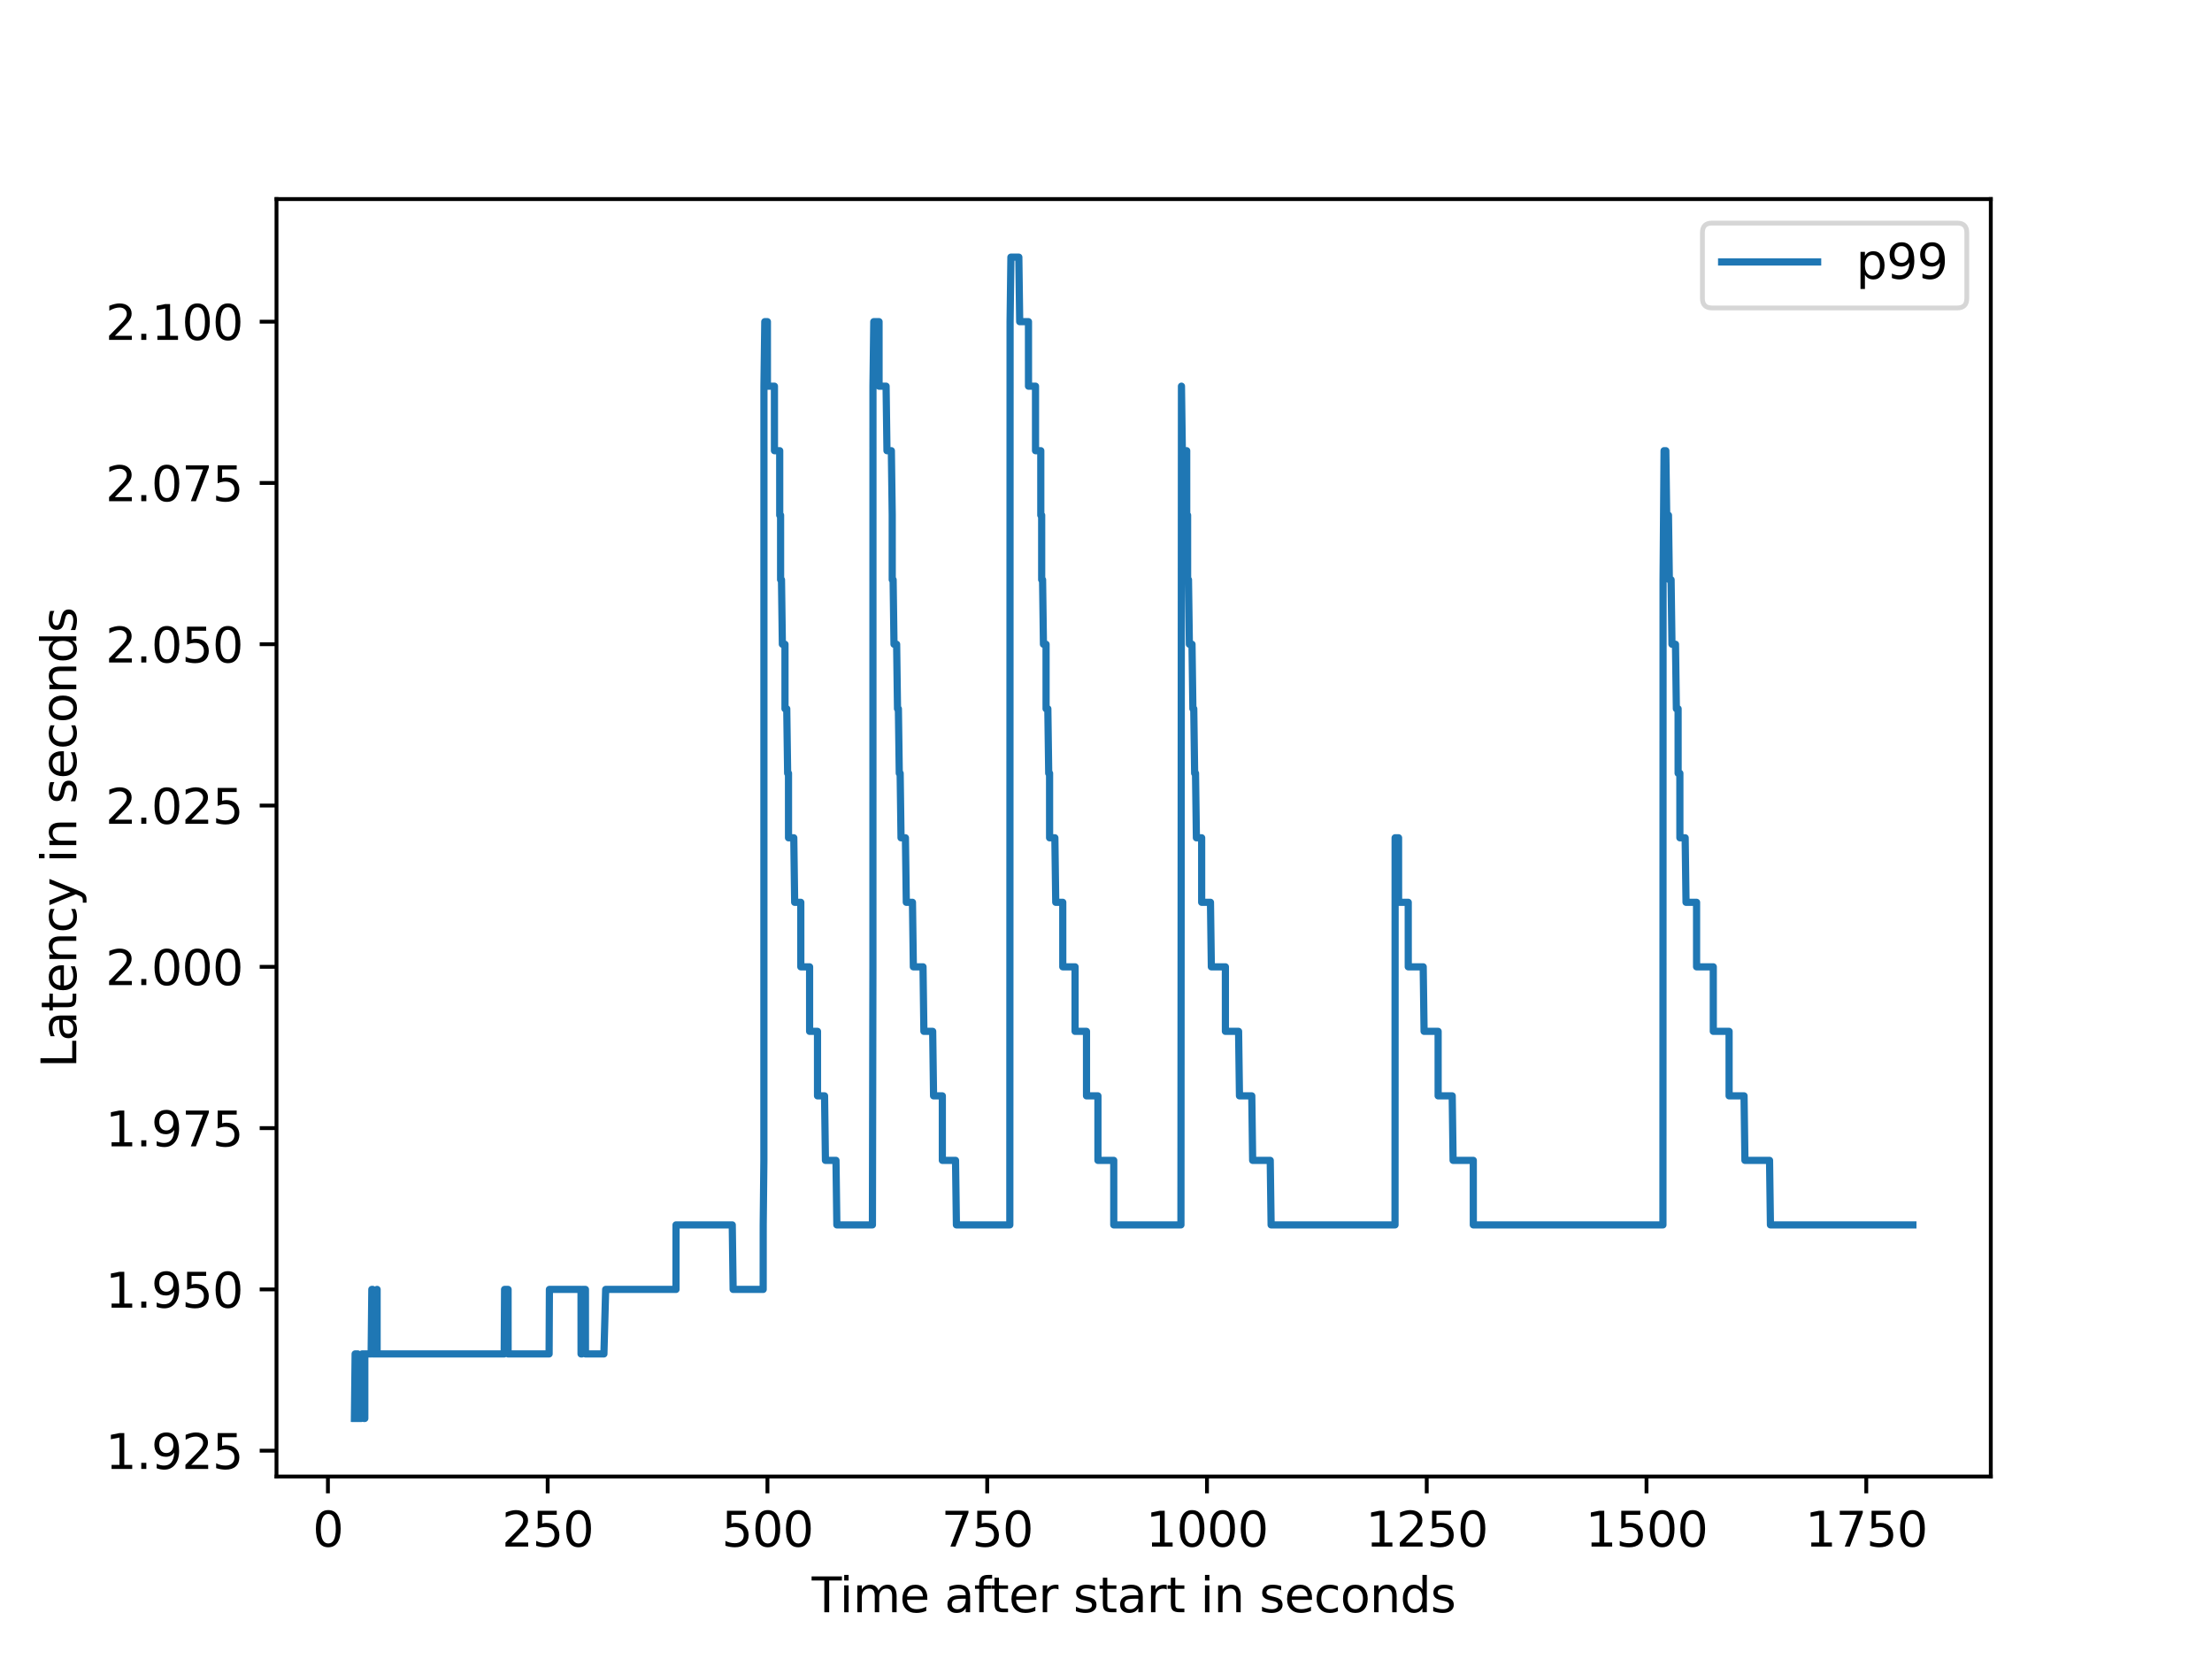 <?xml version="1.0" encoding="utf-8" standalone="no"?><!DOCTYPE svg PUBLIC "-//W3C//DTD SVG 1.1//EN"
  "http://www.w3.org/Graphics/SVG/1.1/DTD/svg11.dtd"><svg xmlns:xlink="http://www.w3.org/1999/xlink" width="460.8pt" height="345.6pt" viewBox="0 0 460.8 345.6" xmlns="http://www.w3.org/2000/svg" version="1.1"><defs><style type="text/css">*{stroke-linejoin: round; stroke-linecap: butt}</style></defs><g id="figure_1"><g id="patch_1"><path d="M 0 345.6 
L 460.8 345.6 
L 460.8 0 
L 0 0 
z
" style="fill: #ffffff"/></g><g id="axes_1"><g id="patch_2"><path d="M 57.6 307.584 
L 414.72 307.584 
L 414.72 41.472 
L 57.6 41.472 
z
" style="fill: #ffffff"/></g><g id="matplotlib.axis_1"><g id="xtick_1"><g id="line2d_1"><defs><path id="me820fd4304" d="M 0 0 
L 0 3.5 
" style="stroke: #000000; stroke-width: 0.8"/></defs><g><use xlink:href="#me820fd4304" x="68.312" y="307.584" style="stroke: #000000; stroke-width: 0.8"/></g></g><g id="text_1"><!--0--><g transform="translate(65.13 322.182) scale(0.1 -0.1)"><defs><path id="DejaVuSans-30" d="M 2034 4250 
Q 1547 4250 1301 3770 
Q 1056 3291 1056 2328 
Q 1056 1369 1301 889 
Q 1547 409 2034 409 
Q 2525 409 2770 889 
Q 3016 1369 3016 2328 
Q 3016 3291 2770 3770 
Q 2525 4250 2034 4250 
z
M 2034 4750 
Q 2819 4750 3233 4129 
Q 3647 3509 3647 2328 
Q 3647 1150 3233 529 
Q 2819 -91 2034 -91 
Q 1250 -91 836 529 
Q 422 1150 422 2328 
Q 422 3509 836 4129 
Q 1250 4750 2034 4750 
z
" transform="scale(0.016)"/></defs><use xlink:href="#DejaVuSans-30"/></g></g></g><g id="xtick_2"><g id="line2d_2"><g><use xlink:href="#me820fd4304" x="114.093" y="307.584" style="stroke: #000000; stroke-width: 0.8"/></g></g><g id="text_2"><!--250--><g transform="translate(104.549 322.182) scale(0.1 -0.1)"><defs><path id="DejaVuSans-32" d="M 1228 531 
L 3431 531 
L 3431 0 
L 469 0 
L 469 531 
Q 828 903 1448 1529 
Q 2069 2156 2228 2338 
Q 2531 2678 2651 2914 
Q 2772 3150 2772 3378 
Q 2772 3750 2511 3984 
Q 2250 4219 1831 4219 
Q 1534 4219 1204 4116 
Q 875 4013 500 3803 
L 500 4441 
Q 881 4594 1212 4672 
Q 1544 4750 1819 4750 
Q 2544 4750 2975 4387 
Q 3406 4025 3406 3419 
Q 3406 3131 3298 2873 
Q 3191 2616 2906 2266 
Q 2828 2175 2409 1742 
Q 1991 1309 1228 531 
z
" transform="scale(0.016)"/><path id="DejaVuSans-35" d="M 691 4666 
L 3169 4666 
L 3169 4134 
L 1269 4134 
L 1269 2991 
Q 1406 3038 1543 3061 
Q 1681 3084 1819 3084 
Q 2600 3084 3056 2656 
Q 3513 2228 3513 1497 
Q 3513 744 3044 326 
Q 2575 -91 1722 -91 
Q 1428 -91 1123 -41 
Q 819 9 494 109 
L 494 744 
Q 775 591 1075 516 
Q 1375 441 1709 441 
Q 2250 441 2565 725 
Q 2881 1009 2881 1497 
Q 2881 1984 2565 2268 
Q 2250 2553 1709 2553 
Q 1456 2553 1204 2497 
Q 953 2441 691 2322 
L 691 4666 
z
" transform="scale(0.016)"/></defs><use xlink:href="#DejaVuSans-32"/><use xlink:href="#DejaVuSans-35" x="63.623"/><use xlink:href="#DejaVuSans-30" x="127.246"/></g></g></g><g id="xtick_3"><g id="line2d_3"><g><use xlink:href="#me820fd4304" x="159.874" y="307.584" style="stroke: #000000; stroke-width: 0.8"/></g></g><g id="text_3"><!--500--><g transform="translate(150.33 322.182) scale(0.1 -0.1)"><use xlink:href="#DejaVuSans-35"/><use xlink:href="#DejaVuSans-30" x="63.623"/><use xlink:href="#DejaVuSans-30" x="127.246"/></g></g></g><g id="xtick_4"><g id="line2d_4"><g><use xlink:href="#me820fd4304" x="205.655" y="307.584" style="stroke: #000000; stroke-width: 0.8"/></g></g><g id="text_4"><!--750--><g transform="translate(196.111 322.182) scale(0.1 -0.1)"><defs><path id="DejaVuSans-37" d="M 525 4666 
L 3525 4666 
L 3525 4397 
L 1831 0 
L 1172 0 
L 2766 4134 
L 525 4134 
L 525 4666 
z
" transform="scale(0.016)"/></defs><use xlink:href="#DejaVuSans-37"/><use xlink:href="#DejaVuSans-35" x="63.623"/><use xlink:href="#DejaVuSans-30" x="127.246"/></g></g></g><g id="xtick_5"><g id="line2d_5"><g><use xlink:href="#me820fd4304" x="251.436" y="307.584" style="stroke: #000000; stroke-width: 0.8"/></g></g><g id="text_5"><!--1000--><g transform="translate(238.711 322.182) scale(0.1 -0.1)"><defs><path id="DejaVuSans-31" d="M 794 531 
L 1825 531 
L 1825 4091 
L 703 3866 
L 703 4441 
L 1819 4666 
L 2450 4666 
L 2450 531 
L 3481 531 
L 3481 0 
L 794 0 
L 794 531 
z
" transform="scale(0.016)"/></defs><use xlink:href="#DejaVuSans-31"/><use xlink:href="#DejaVuSans-30" x="63.623"/><use xlink:href="#DejaVuSans-30" x="127.246"/><use xlink:href="#DejaVuSans-30" x="190.869"/></g></g></g><g id="xtick_6"><g id="line2d_6"><g><use xlink:href="#me820fd4304" x="297.217" y="307.584" style="stroke: #000000; stroke-width: 0.8"/></g></g><g id="text_6"><!--1250--><g transform="translate(284.492 322.182) scale(0.1 -0.1)"><use xlink:href="#DejaVuSans-31"/><use xlink:href="#DejaVuSans-32" x="63.623"/><use xlink:href="#DejaVuSans-35" x="127.246"/><use xlink:href="#DejaVuSans-30" x="190.869"/></g></g></g><g id="xtick_7"><g id="line2d_7"><g><use xlink:href="#me820fd4304" x="342.999" y="307.584" style="stroke: #000000; stroke-width: 0.8"/></g></g><g id="text_7"><!--1500--><g transform="translate(330.274 322.182) scale(0.1 -0.1)"><use xlink:href="#DejaVuSans-31"/><use xlink:href="#DejaVuSans-35" x="63.623"/><use xlink:href="#DejaVuSans-30" x="127.246"/><use xlink:href="#DejaVuSans-30" x="190.869"/></g></g></g><g id="xtick_8"><g id="line2d_8"><g><use xlink:href="#me820fd4304" x="388.78" y="307.584" style="stroke: #000000; stroke-width: 0.8"/></g></g><g id="text_8"><!--1750--><g transform="translate(376.055 322.182) scale(0.1 -0.1)"><use xlink:href="#DejaVuSans-31"/><use xlink:href="#DejaVuSans-37" x="63.623"/><use xlink:href="#DejaVuSans-35" x="127.246"/><use xlink:href="#DejaVuSans-30" x="190.869"/></g></g></g><g id="text_9"><!--Time after start in seconds--><g transform="translate(169.101 335.861) scale(0.1 -0.1)"><defs><path id="DejaVuSans-54" d="M -19 4666 
L 3928 4666 
L 3928 4134 
L 2272 4134 
L 2272 0 
L 1638 0 
L 1638 4134 
L -19 4134 
L -19 4666 
z
" transform="scale(0.016)"/><path id="DejaVuSans-69" d="M 603 3500 
L 1178 3500 
L 1178 0 
L 603 0 
L 603 3500 
z
M 603 4863 
L 1178 4863 
L 1178 4134 
L 603 4134 
L 603 4863 
z
" transform="scale(0.016)"/><path id="DejaVuSans-6d" d="M 3328 2828 
Q 3544 3216 3844 3400 
Q 4144 3584 4550 3584 
Q 5097 3584 5394 3201 
Q 5691 2819 5691 2113 
L 5691 0 
L 5113 0 
L 5113 2094 
Q 5113 2597 4934 2840 
Q 4756 3084 4391 3084 
Q 3944 3084 3684 2787 
Q 3425 2491 3425 1978 
L 3425 0 
L 2847 0 
L 2847 2094 
Q 2847 2600 2669 2842 
Q 2491 3084 2119 3084 
Q 1678 3084 1418 2786 
Q 1159 2488 1159 1978 
L 1159 0 
L 581 0 
L 581 3500 
L 1159 3500 
L 1159 2956 
Q 1356 3278 1631 3431 
Q 1906 3584 2284 3584 
Q 2666 3584 2933 3390 
Q 3200 3197 3328 2828 
z
" transform="scale(0.016)"/><path id="DejaVuSans-65" d="M 3597 1894 
L 3597 1613 
L 953 1613 
Q 991 1019 1311 708 
Q 1631 397 2203 397 
Q 2534 397 2845 478 
Q 3156 559 3463 722 
L 3463 178 
Q 3153 47 2828 -22 
Q 2503 -91 2169 -91 
Q 1331 -91 842 396 
Q 353 884 353 1716 
Q 353 2575 817 3079 
Q 1281 3584 2069 3584 
Q 2775 3584 3186 3129 
Q 3597 2675 3597 1894 
z
M 3022 2063 
Q 3016 2534 2758 2815 
Q 2500 3097 2075 3097 
Q 1594 3097 1305 2825 
Q 1016 2553 972 2059 
L 3022 2063 
z
" transform="scale(0.016)"/><path id="DejaVuSans-20" transform="scale(0.016)"/><path id="DejaVuSans-61" d="M 2194 1759 
Q 1497 1759 1228 1600 
Q 959 1441 959 1056 
Q 959 750 1161 570 
Q 1363 391 1709 391 
Q 2188 391 2477 730 
Q 2766 1069 2766 1631 
L 2766 1759 
L 2194 1759 
z
M 3341 1997 
L 3341 0 
L 2766 0 
L 2766 531 
Q 2569 213 2275 61 
Q 1981 -91 1556 -91 
Q 1019 -91 701 211 
Q 384 513 384 1019 
Q 384 1609 779 1909 
Q 1175 2209 1959 2209 
L 2766 2209 
L 2766 2266 
Q 2766 2663 2505 2880 
Q 2244 3097 1772 3097 
Q 1472 3097 1187 3025 
Q 903 2953 641 2809 
L 641 3341 
Q 956 3463 1253 3523 
Q 1550 3584 1831 3584 
Q 2591 3584 2966 3190 
Q 3341 2797 3341 1997 
z
" transform="scale(0.016)"/><path id="DejaVuSans-66" d="M 2375 4863 
L 2375 4384 
L 1825 4384 
Q 1516 4384 1395 4259 
Q 1275 4134 1275 3809 
L 1275 3500 
L 2222 3500 
L 2222 3053 
L 1275 3053 
L 1275 0 
L 697 0 
L 697 3053 
L 147 3053 
L 147 3500 
L 697 3500 
L 697 3744 
Q 697 4328 969 4595 
Q 1241 4863 1831 4863 
L 2375 4863 
z
" transform="scale(0.016)"/><path id="DejaVuSans-74" d="M 1172 4494 
L 1172 3500 
L 2356 3500 
L 2356 3053 
L 1172 3053 
L 1172 1153 
Q 1172 725 1289 603 
Q 1406 481 1766 481 
L 2356 481 
L 2356 0 
L 1766 0 
Q 1100 0 847 248 
Q 594 497 594 1153 
L 594 3053 
L 172 3053 
L 172 3500 
L 594 3500 
L 594 4494 
L 1172 4494 
z
" transform="scale(0.016)"/><path id="DejaVuSans-72" d="M 2631 2963 
Q 2534 3019 2420 3045 
Q 2306 3072 2169 3072 
Q 1681 3072 1420 2755 
Q 1159 2438 1159 1844 
L 1159 0 
L 581 0 
L 581 3500 
L 1159 3500 
L 1159 2956 
Q 1341 3275 1631 3429 
Q 1922 3584 2338 3584 
Q 2397 3584 2469 3576 
Q 2541 3569 2628 3553 
L 2631 2963 
z
" transform="scale(0.016)"/><path id="DejaVuSans-73" d="M 2834 3397 
L 2834 2853 
Q 2591 2978 2328 3040 
Q 2066 3103 1784 3103 
Q 1356 3103 1142 2972 
Q 928 2841 928 2578 
Q 928 2378 1081 2264 
Q 1234 2150 1697 2047 
L 1894 2003 
Q 2506 1872 2764 1633 
Q 3022 1394 3022 966 
Q 3022 478 2636 193 
Q 2250 -91 1575 -91 
Q 1294 -91 989 -36 
Q 684 19 347 128 
L 347 722 
Q 666 556 975 473 
Q 1284 391 1588 391 
Q 1994 391 2212 530 
Q 2431 669 2431 922 
Q 2431 1156 2273 1281 
Q 2116 1406 1581 1522 
L 1381 1569 
Q 847 1681 609 1914 
Q 372 2147 372 2553 
Q 372 3047 722 3315 
Q 1072 3584 1716 3584 
Q 2034 3584 2315 3537 
Q 2597 3491 2834 3397 
z
" transform="scale(0.016)"/><path id="DejaVuSans-6e" d="M 3513 2113 
L 3513 0 
L 2938 0 
L 2938 2094 
Q 2938 2591 2744 2837 
Q 2550 3084 2163 3084 
Q 1697 3084 1428 2787 
Q 1159 2491 1159 1978 
L 1159 0 
L 581 0 
L 581 3500 
L 1159 3500 
L 1159 2956 
Q 1366 3272 1645 3428 
Q 1925 3584 2291 3584 
Q 2894 3584 3203 3211 
Q 3513 2838 3513 2113 
z
" transform="scale(0.016)"/><path id="DejaVuSans-63" d="M 3122 3366 
L 3122 2828 
Q 2878 2963 2633 3030 
Q 2388 3097 2138 3097 
Q 1578 3097 1268 2742 
Q 959 2388 959 1747 
Q 959 1106 1268 751 
Q 1578 397 2138 397 
Q 2388 397 2633 464 
Q 2878 531 3122 666 
L 3122 134 
Q 2881 22 2623 -34 
Q 2366 -91 2075 -91 
Q 1284 -91 818 406 
Q 353 903 353 1747 
Q 353 2603 823 3093 
Q 1294 3584 2113 3584 
Q 2378 3584 2631 3529 
Q 2884 3475 3122 3366 
z
" transform="scale(0.016)"/><path id="DejaVuSans-6f" d="M 1959 3097 
Q 1497 3097 1228 2736 
Q 959 2375 959 1747 
Q 959 1119 1226 758 
Q 1494 397 1959 397 
Q 2419 397 2687 759 
Q 2956 1122 2956 1747 
Q 2956 2369 2687 2733 
Q 2419 3097 1959 3097 
z
M 1959 3584 
Q 2709 3584 3137 3096 
Q 3566 2609 3566 1747 
Q 3566 888 3137 398 
Q 2709 -91 1959 -91 
Q 1206 -91 779 398 
Q 353 888 353 1747 
Q 353 2609 779 3096 
Q 1206 3584 1959 3584 
z
" transform="scale(0.016)"/><path id="DejaVuSans-64" d="M 2906 2969 
L 2906 4863 
L 3481 4863 
L 3481 0 
L 2906 0 
L 2906 525 
Q 2725 213 2448 61 
Q 2172 -91 1784 -91 
Q 1150 -91 751 415 
Q 353 922 353 1747 
Q 353 2572 751 3078 
Q 1150 3584 1784 3584 
Q 2172 3584 2448 3432 
Q 2725 3281 2906 2969 
z
M 947 1747 
Q 947 1113 1208 752 
Q 1469 391 1925 391 
Q 2381 391 2643 752 
Q 2906 1113 2906 1747 
Q 2906 2381 2643 2742 
Q 2381 3103 1925 3103 
Q 1469 3103 1208 2742 
Q 947 2381 947 1747 
z
" transform="scale(0.016)"/></defs><use xlink:href="#DejaVuSans-54"/><use xlink:href="#DejaVuSans-69" x="57.959"/><use xlink:href="#DejaVuSans-6d" x="85.742"/><use xlink:href="#DejaVuSans-65" x="183.154"/><use xlink:href="#DejaVuSans-20" x="244.678"/><use xlink:href="#DejaVuSans-61" x="276.465"/><use xlink:href="#DejaVuSans-66" x="337.744"/><use xlink:href="#DejaVuSans-74" x="371.199"/><use xlink:href="#DejaVuSans-65" x="410.408"/><use xlink:href="#DejaVuSans-72" x="471.932"/><use xlink:href="#DejaVuSans-20" x="513.045"/><use xlink:href="#DejaVuSans-73" x="544.832"/><use xlink:href="#DejaVuSans-74" x="596.932"/><use xlink:href="#DejaVuSans-61" x="636.141"/><use xlink:href="#DejaVuSans-72" x="697.42"/><use xlink:href="#DejaVuSans-74" x="738.533"/><use xlink:href="#DejaVuSans-20" x="777.742"/><use xlink:href="#DejaVuSans-69" x="809.529"/><use xlink:href="#DejaVuSans-6e" x="837.312"/><use xlink:href="#DejaVuSans-20" x="900.691"/><use xlink:href="#DejaVuSans-73" x="932.479"/><use xlink:href="#DejaVuSans-65" x="984.578"/><use xlink:href="#DejaVuSans-63" x="1046.102"/><use xlink:href="#DejaVuSans-6f" x="1101.082"/><use xlink:href="#DejaVuSans-6e" x="1162.264"/><use xlink:href="#DejaVuSans-64" x="1225.643"/><use xlink:href="#DejaVuSans-73" x="1289.119"/></g></g></g><g id="matplotlib.axis_2"><g id="ytick_1"><g id="line2d_9"><defs><path id="m8ac87eab31" d="M 0 0 
L -3.5 0 
" style="stroke: #000000; stroke-width: 0.8"/></defs><g><use xlink:href="#m8ac87eab31" x="57.6" y="302.208" style="stroke: #000000; stroke-width: 0.8"/></g></g><g id="text_10"><!--1.925--><g transform="translate(21.972 306.007) scale(0.1 -0.1)"><defs><path id="DejaVuSans-2e" d="M 684 794 
L 1344 794 
L 1344 0 
L 684 0 
L 684 794 
z
" transform="scale(0.016)"/><path id="DejaVuSans-39" d="M 703 97 
L 703 672 
Q 941 559 1184 500 
Q 1428 441 1663 441 
Q 2288 441 2617 861 
Q 2947 1281 2994 2138 
Q 2813 1869 2534 1725 
Q 2256 1581 1919 1581 
Q 1219 1581 811 2004 
Q 403 2428 403 3163 
Q 403 3881 828 4315 
Q 1253 4750 1959 4750 
Q 2769 4750 3195 4129 
Q 3622 3509 3622 2328 
Q 3622 1225 3098 567 
Q 2575 -91 1691 -91 
Q 1453 -91 1209 -44 
Q 966 3 703 97 
z
M 1959 2075 
Q 2384 2075 2632 2365 
Q 2881 2656 2881 3163 
Q 2881 3666 2632 3958 
Q 2384 4250 1959 4250 
Q 1534 4250 1286 3958 
Q 1038 3666 1038 3163 
Q 1038 2656 1286 2365 
Q 1534 2075 1959 2075 
z
" transform="scale(0.016)"/></defs><use xlink:href="#DejaVuSans-31"/><use xlink:href="#DejaVuSans-2e" x="63.623"/><use xlink:href="#DejaVuSans-39" x="95.41"/><use xlink:href="#DejaVuSans-32" x="159.033"/><use xlink:href="#DejaVuSans-35" x="222.656"/></g></g></g><g id="ytick_2"><g id="line2d_10"><g><use xlink:href="#m8ac87eab31" x="57.6" y="268.608" style="stroke: #000000; stroke-width: 0.8"/></g></g><g id="text_11"><!--1.950--><g transform="translate(21.972 272.407) scale(0.1 -0.1)"><use xlink:href="#DejaVuSans-31"/><use xlink:href="#DejaVuSans-2e" x="63.623"/><use xlink:href="#DejaVuSans-39" x="95.41"/><use xlink:href="#DejaVuSans-35" x="159.033"/><use xlink:href="#DejaVuSans-30" x="222.656"/></g></g></g><g id="ytick_3"><g id="line2d_11"><g><use xlink:href="#m8ac87eab31" x="57.6" y="235.008" style="stroke: #000000; stroke-width: 0.8"/></g></g><g id="text_12"><!--1.975--><g transform="translate(21.972 238.807) scale(0.1 -0.1)"><use xlink:href="#DejaVuSans-31"/><use xlink:href="#DejaVuSans-2e" x="63.623"/><use xlink:href="#DejaVuSans-39" x="95.41"/><use xlink:href="#DejaVuSans-37" x="159.033"/><use xlink:href="#DejaVuSans-35" x="222.656"/></g></g></g><g id="ytick_4"><g id="line2d_12"><g><use xlink:href="#m8ac87eab31" x="57.6" y="201.408" style="stroke: #000000; stroke-width: 0.8"/></g></g><g id="text_13"><!--2.000--><g transform="translate(21.972 205.207) scale(0.1 -0.1)"><use xlink:href="#DejaVuSans-32"/><use xlink:href="#DejaVuSans-2e" x="63.623"/><use xlink:href="#DejaVuSans-30" x="95.41"/><use xlink:href="#DejaVuSans-30" x="159.033"/><use xlink:href="#DejaVuSans-30" x="222.656"/></g></g></g><g id="ytick_5"><g id="line2d_13"><g><use xlink:href="#m8ac87eab31" x="57.6" y="167.808" style="stroke: #000000; stroke-width: 0.8"/></g></g><g id="text_14"><!--2.025--><g transform="translate(21.972 171.607) scale(0.1 -0.1)"><use xlink:href="#DejaVuSans-32"/><use xlink:href="#DejaVuSans-2e" x="63.623"/><use xlink:href="#DejaVuSans-30" x="95.41"/><use xlink:href="#DejaVuSans-32" x="159.033"/><use xlink:href="#DejaVuSans-35" x="222.656"/></g></g></g><g id="ytick_6"><g id="line2d_14"><g><use xlink:href="#m8ac87eab31" x="57.6" y="134.208" style="stroke: #000000; stroke-width: 0.8"/></g></g><g id="text_15"><!--2.050--><g transform="translate(21.972 138.007) scale(0.1 -0.1)"><use xlink:href="#DejaVuSans-32"/><use xlink:href="#DejaVuSans-2e" x="63.623"/><use xlink:href="#DejaVuSans-30" x="95.41"/><use xlink:href="#DejaVuSans-35" x="159.033"/><use xlink:href="#DejaVuSans-30" x="222.656"/></g></g></g><g id="ytick_7"><g id="line2d_15"><g><use xlink:href="#m8ac87eab31" x="57.6" y="100.608" style="stroke: #000000; stroke-width: 0.8"/></g></g><g id="text_16"><!--2.075--><g transform="translate(21.972 104.407) scale(0.1 -0.1)"><use xlink:href="#DejaVuSans-32"/><use xlink:href="#DejaVuSans-2e" x="63.623"/><use xlink:href="#DejaVuSans-30" x="95.41"/><use xlink:href="#DejaVuSans-37" x="159.033"/><use xlink:href="#DejaVuSans-35" x="222.656"/></g></g></g><g id="ytick_8"><g id="line2d_16"><g><use xlink:href="#m8ac87eab31" x="57.6" y="67.008" style="stroke: #000000; stroke-width: 0.8"/></g></g><g id="text_17"><!--2.100--><g transform="translate(21.972 70.807) scale(0.1 -0.1)"><use xlink:href="#DejaVuSans-32"/><use xlink:href="#DejaVuSans-2e" x="63.623"/><use xlink:href="#DejaVuSans-31" x="95.41"/><use xlink:href="#DejaVuSans-30" x="159.033"/><use xlink:href="#DejaVuSans-30" x="222.656"/></g></g></g><g id="text_18"><!--Latency in seconds--><g transform="translate(15.892 222.465) rotate(-90) scale(0.1 -0.1)"><defs><path id="DejaVuSans-4c" d="M 628 4666 
L 1259 4666 
L 1259 531 
L 3531 531 
L 3531 0 
L 628 0 
L 628 4666 
z
" transform="scale(0.016)"/><path id="DejaVuSans-79" d="M 2059 -325 
Q 1816 -950 1584 -1140 
Q 1353 -1331 966 -1331 
L 506 -1331 
L 506 -850 
L 844 -850 
Q 1081 -850 1212 -737 
Q 1344 -625 1503 -206 
L 1606 56 
L 191 3500 
L 800 3500 
L 1894 763 
L 2988 3500 
L 3597 3500 
L 2059 -325 
z
" transform="scale(0.016)"/></defs><use xlink:href="#DejaVuSans-4c"/><use xlink:href="#DejaVuSans-61" x="55.713"/><use xlink:href="#DejaVuSans-74" x="116.992"/><use xlink:href="#DejaVuSans-65" x="156.201"/><use xlink:href="#DejaVuSans-6e" x="217.725"/><use xlink:href="#DejaVuSans-63" x="281.104"/><use xlink:href="#DejaVuSans-79" x="336.084"/><use xlink:href="#DejaVuSans-20" x="395.264"/><use xlink:href="#DejaVuSans-69" x="427.051"/><use xlink:href="#DejaVuSans-6e" x="454.834"/><use xlink:href="#DejaVuSans-20" x="518.213"/><use xlink:href="#DejaVuSans-73" x="550"/><use xlink:href="#DejaVuSans-65" x="602.1"/><use xlink:href="#DejaVuSans-63" x="663.623"/><use xlink:href="#DejaVuSans-6f" x="718.604"/><use xlink:href="#DejaVuSans-6e" x="779.785"/><use xlink:href="#DejaVuSans-64" x="843.164"/><use xlink:href="#DejaVuSans-73" x="906.641"/></g></g></g><g id="line2d_17"><path d="M 73.833 295.488 
L 73.981 282.048 
L 74.532 282.048 
L 74.715 295.488 
L 75.263 295.488 
L 75.446 282.048 
L 75.809 282.048 
L 75.812 295.488 
L 75.994 295.488 
L 75.997 282.048 
L 77.318 282.048 
L 77.46 268.608 
L 77.64 268.608 
L 77.644 282.048 
L 78.378 282.048 
L 78.556 268.608 
L 78.559 282.048 
L 105.034 282.048 
L 105.112 268.608 
L 105.841 268.608 
L 105.845 282.048 
L 114.388 282.048 
L 114.452 268.608 
L 121.04 268.608 
L 121.044 282.048 
L 121.225 282.048 
L 121.229 268.608 
L 121.956 268.608 
L 121.962 282.048 
L 125.805 282.048 
L 126.172 268.608 
L 140.823 268.608 
L 140.833 255.168 
L 152.542 255.168 
L 152.725 268.608 
L 158.984 268.608 
L 158.991 255.168 
L 159.13 241.728 
L 159.143 80.448 
L 159.319 67.008 
L 159.863 67.008 
L 159.867 80.448 
L 161.328 80.448 
L 161.332 93.888 
L 162.427 93.888 
L 162.43 107.328 
L 162.61 107.328 
L 162.613 120.768 
L 162.798 120.768 
L 162.98 134.208 
L 163.525 134.208 
L 163.529 147.648 
L 163.895 147.648 
L 164.08 161.088 
L 164.258 161.088 
L 164.262 174.528 
L 165.36 174.528 
L 165.543 187.968 
L 166.822 187.968 
L 166.825 201.408 
L 168.653 201.408 
L 168.657 214.848 
L 170.301 214.848 
L 170.305 228.288 
L 171.77 228.288 
L 171.953 241.728 
L 174.15 241.728 
L 174.333 255.168 
L 181.741 255.168 
L 181.843 201.408 
L 181.853 80.448 
L 182.025 67.008 
L 183.122 67.008 
L 183.125 80.448 
L 184.588 80.448 
L 184.772 93.888 
L 185.687 93.888 
L 185.867 107.328 
L 185.87 120.768 
L 186.053 120.768 
L 186.237 134.208 
L 186.786 134.208 
L 186.969 147.648 
L 187.152 147.648 
L 187.335 161.088 
L 187.518 161.088 
L 187.702 174.528 
L 188.617 174.528 
L 188.8 187.968 
L 190.082 187.968 
L 190.267 201.408 
L 192.28 201.408 
L 192.463 214.848 
L 194.294 214.848 
L 194.477 228.288 
L 196.305 228.288 
L 196.308 241.728 
L 199.055 241.728 
L 199.238 255.168 
L 210.365 255.168 
L 210.42 67.008 
L 210.592 53.568 
L 212.24 53.568 
L 212.423 67.008 
L 214.251 67.008 
L 214.255 80.448 
L 215.716 80.448 
L 215.72 93.888 
L 216.815 93.888 
L 216.818 107.328 
L 216.998 107.328 
L 217.001 120.768 
L 217.185 120.768 
L 217.368 134.208 
L 217.913 134.208 
L 217.917 147.648 
L 218.283 147.648 
L 218.466 161.088 
L 218.646 161.088 
L 218.65 174.528 
L 219.748 174.528 
L 219.931 187.968 
L 221.393 187.968 
L 221.396 201.408 
L 223.957 201.408 
L 223.96 214.848 
L 226.337 214.848 
L 226.341 228.288 
L 228.718 228.288 
L 228.721 241.728 
L 232.014 241.728 
L 232.018 255.168 
L 246.01 255.168 
L 246.12 80.448 
L 246.301 93.888 
L 247.213 93.888 
L 247.217 107.328 
L 247.398 107.328 
L 247.402 120.768 
L 247.583 120.768 
L 247.766 134.208 
L 248.316 134.208 
L 248.499 147.648 
L 248.682 147.648 
L 248.865 161.088 
L 249.048 161.088 
L 249.231 174.528 
L 250.327 174.528 
L 250.33 187.968 
L 252.163 187.968 
L 252.345 201.408 
L 255.271 201.408 
L 255.275 214.848 
L 258.021 214.848 
L 258.205 228.288 
L 260.768 228.288 
L 260.951 241.728 
L 264.614 241.728 
L 264.797 255.168 
L 290.61 255.168 
L 290.63 174.528 
L 291.346 174.528 
L 291.352 187.968 
L 293.361 187.968 
L 293.366 201.408 
L 296.479 201.408 
L 296.663 214.848 
L 299.587 214.848 
L 299.591 228.288 
L 302.523 228.288 
L 302.706 241.728 
L 306.914 241.728 
L 306.918 255.168 
L 346.421 255.168 
L 346.447 120.768 
L 346.656 93.888 
L 347.02 93.888 
L 347.203 107.328 
L 347.571 107.328 
L 347.754 120.768 
L 348.119 120.768 
L 348.302 134.208 
L 349.036 134.208 
L 349.218 147.648 
L 349.58 147.648 
L 349.584 161.088 
L 349.946 161.088 
L 349.95 174.528 
L 351.051 174.528 
L 351.232 187.968 
L 353.426 187.968 
L 353.429 201.408 
L 356.907 201.408 
L 356.911 214.848 
L 360.201 214.848 
L 360.205 228.288 
L 363.318 228.288 
L 363.501 241.728 
L 368.629 241.728 
L 368.814 255.168 
L 398.487 255.168 
L 398.487 255.168 
" clip-path="url(#pddaa10d3ed)" style="fill: none; stroke: #1f77b4; stroke-width: 1.5; stroke-linecap: square"/></g><g id="patch_3"><path d="M 57.6 307.584 
L 57.6 41.472 
" style="fill: none; stroke: #000000; stroke-width: 0.8; stroke-linejoin: miter; stroke-linecap: square"/></g><g id="patch_4"><path d="M 414.72 307.584 
L 414.72 41.472 
" style="fill: none; stroke: #000000; stroke-width: 0.8; stroke-linejoin: miter; stroke-linecap: square"/></g><g id="patch_5"><path d="M 57.6 307.584 
L 414.72 307.584 
" style="fill: none; stroke: #000000; stroke-width: 0.8; stroke-linejoin: miter; stroke-linecap: square"/></g><g id="patch_6"><path d="M 57.6 41.472 
L 414.72 41.472 
" style="fill: none; stroke: #000000; stroke-width: 0.8; stroke-linejoin: miter; stroke-linecap: square"/></g><g id="legend_1"><g id="patch_7"><path d="M 356.647 64.15 
L 407.72 64.15 
Q 409.72 64.15 409.72 62.15 
L 409.72 48.472 
Q 409.72 46.472 407.72 46.472 
L 356.647 46.472 
Q 354.647 46.472 354.647 48.472 
L 354.647 62.15 
Q 354.647 64.15 356.647 64.15 
z
" style="fill: #ffffff; opacity: 0.8; stroke: #cccccc; stroke-linejoin: miter"/></g><g id="line2d_18"><path d="M 358.647 54.57 
L 368.647 54.57 
L 378.647 54.57 
" style="fill: none; stroke: #1f77b4; stroke-width: 1.5; stroke-linecap: square"/></g><g id="text_19"><!--p99--><g transform="translate(386.647 58.07) scale(0.1 -0.1)"><defs><path id="DejaVuSans-70" d="M 1159 525 
L 1159 -1331 
L 581 -1331 
L 581 3500 
L 1159 3500 
L 1159 2969 
Q 1341 3281 1617 3432 
Q 1894 3584 2278 3584 
Q 2916 3584 3314 3078 
Q 3713 2572 3713 1747 
Q 3713 922 3314 415 
Q 2916 -91 2278 -91 
Q 1894 -91 1617 61 
Q 1341 213 1159 525 
z
M 3116 1747 
Q 3116 2381 2855 2742 
Q 2594 3103 2138 3103 
Q 1681 3103 1420 2742 
Q 1159 2381 1159 1747 
Q 1159 1113 1420 752 
Q 1681 391 2138 391 
Q 2594 391 2855 752 
Q 3116 1113 3116 1747 
z
" transform="scale(0.016)"/></defs><use xlink:href="#DejaVuSans-70"/><use xlink:href="#DejaVuSans-39" x="63.477"/><use xlink:href="#DejaVuSans-39" x="127.1"/></g></g></g></g></g><defs><clipPath id="pddaa10d3ed"><rect x="57.6" y="41.472" width="357.12" height="266.112"/></clipPath></defs></svg>